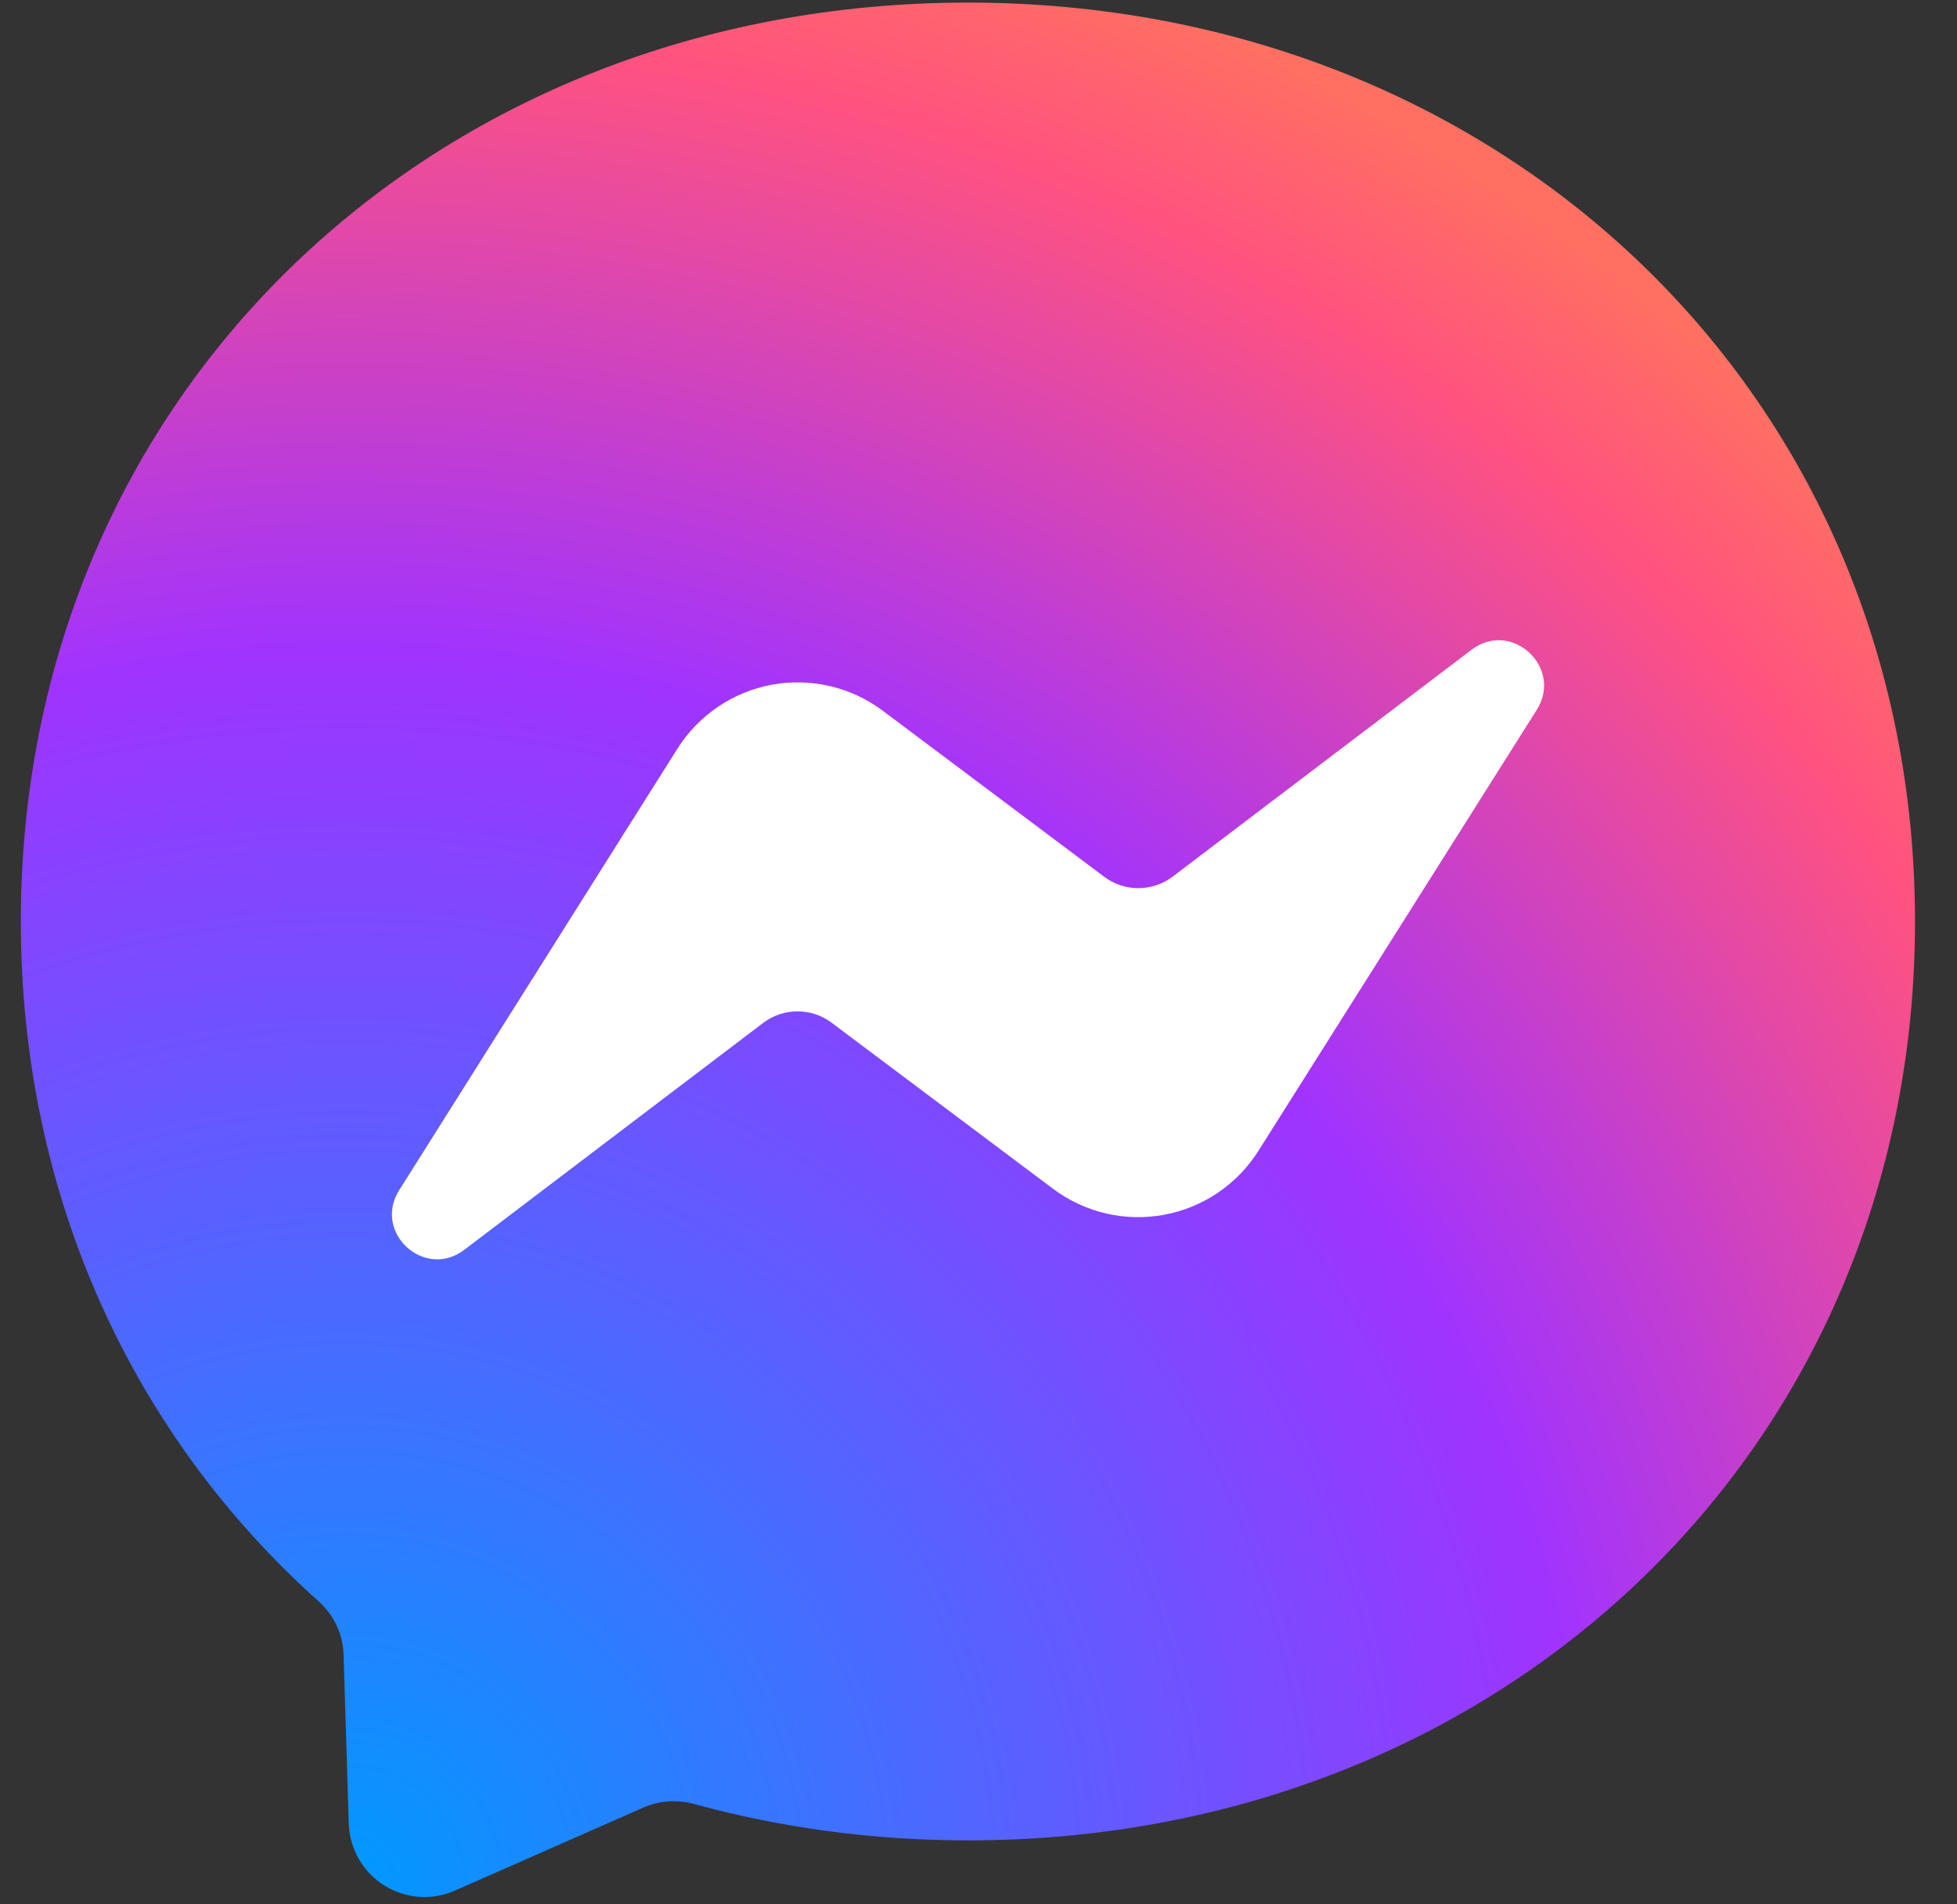 <svg width="37" height="36" viewBox="0 0 37 36" fill="none" xmlns="http://www.w3.org/2000/svg">
<rect x="0" y="0" width="37" height="36" fill="#333333" stroke="none"/>
<path d="M18.3 0.049C8.215 0.049 0.394 7.439 0.394 17.417C0.394 22.637 2.534 27.149 6.017 30.265C6.308 30.524 6.487 30.892 6.496 31.285L6.594 34.473C6.601 34.707 6.666 34.936 6.782 35.14C6.899 35.344 7.064 35.516 7.262 35.641C7.461 35.766 7.687 35.84 7.921 35.858C8.155 35.875 8.389 35.834 8.604 35.739L12.158 34.173C12.458 34.038 12.799 34.016 13.116 34.101C14.75 34.549 16.487 34.791 18.3 34.791C28.386 34.791 36.206 27.4 36.206 17.422C36.206 7.444 28.386 0.049 18.3 0.049Z" fill="url(#paint0_radial_108_193)"/>
<path d="M7.548 22.498L12.807 14.154C13.005 13.84 13.266 13.57 13.574 13.362C13.881 13.154 14.228 13.011 14.593 12.944C14.958 12.877 15.334 12.886 15.695 12.971C16.056 13.056 16.396 13.215 16.693 13.438L20.879 16.576C21.065 16.716 21.293 16.791 21.526 16.79C21.76 16.789 21.986 16.712 22.172 16.571L27.822 12.283C28.574 11.71 29.558 12.614 29.057 13.415L23.793 21.755C23.595 22.069 23.334 22.339 23.027 22.547C22.719 22.755 22.372 22.898 22.007 22.965C21.642 23.032 21.267 23.023 20.905 22.938C20.544 22.853 20.204 22.694 19.907 22.471L15.722 19.333C15.535 19.193 15.307 19.118 15.074 19.119C14.841 19.12 14.614 19.197 14.428 19.338L8.779 23.626C8.027 24.199 7.042 23.299 7.548 22.498Z" fill="white"/>
<defs>
<radialGradient id="paint0_radial_108_193" cx="0" cy="0" r="1" gradientUnits="userSpaceOnUse" gradientTransform="translate(6.393 35.86) scale(39.393 39.393)">
<stop stop-color="#0099FF"/>
<stop offset="0.6" stop-color="#A033FF"/>
<stop offset="0.9" stop-color="#FF5280"/>
<stop offset="1" stop-color="#FF7061"/>
</radialGradient>
</defs>
</svg>
